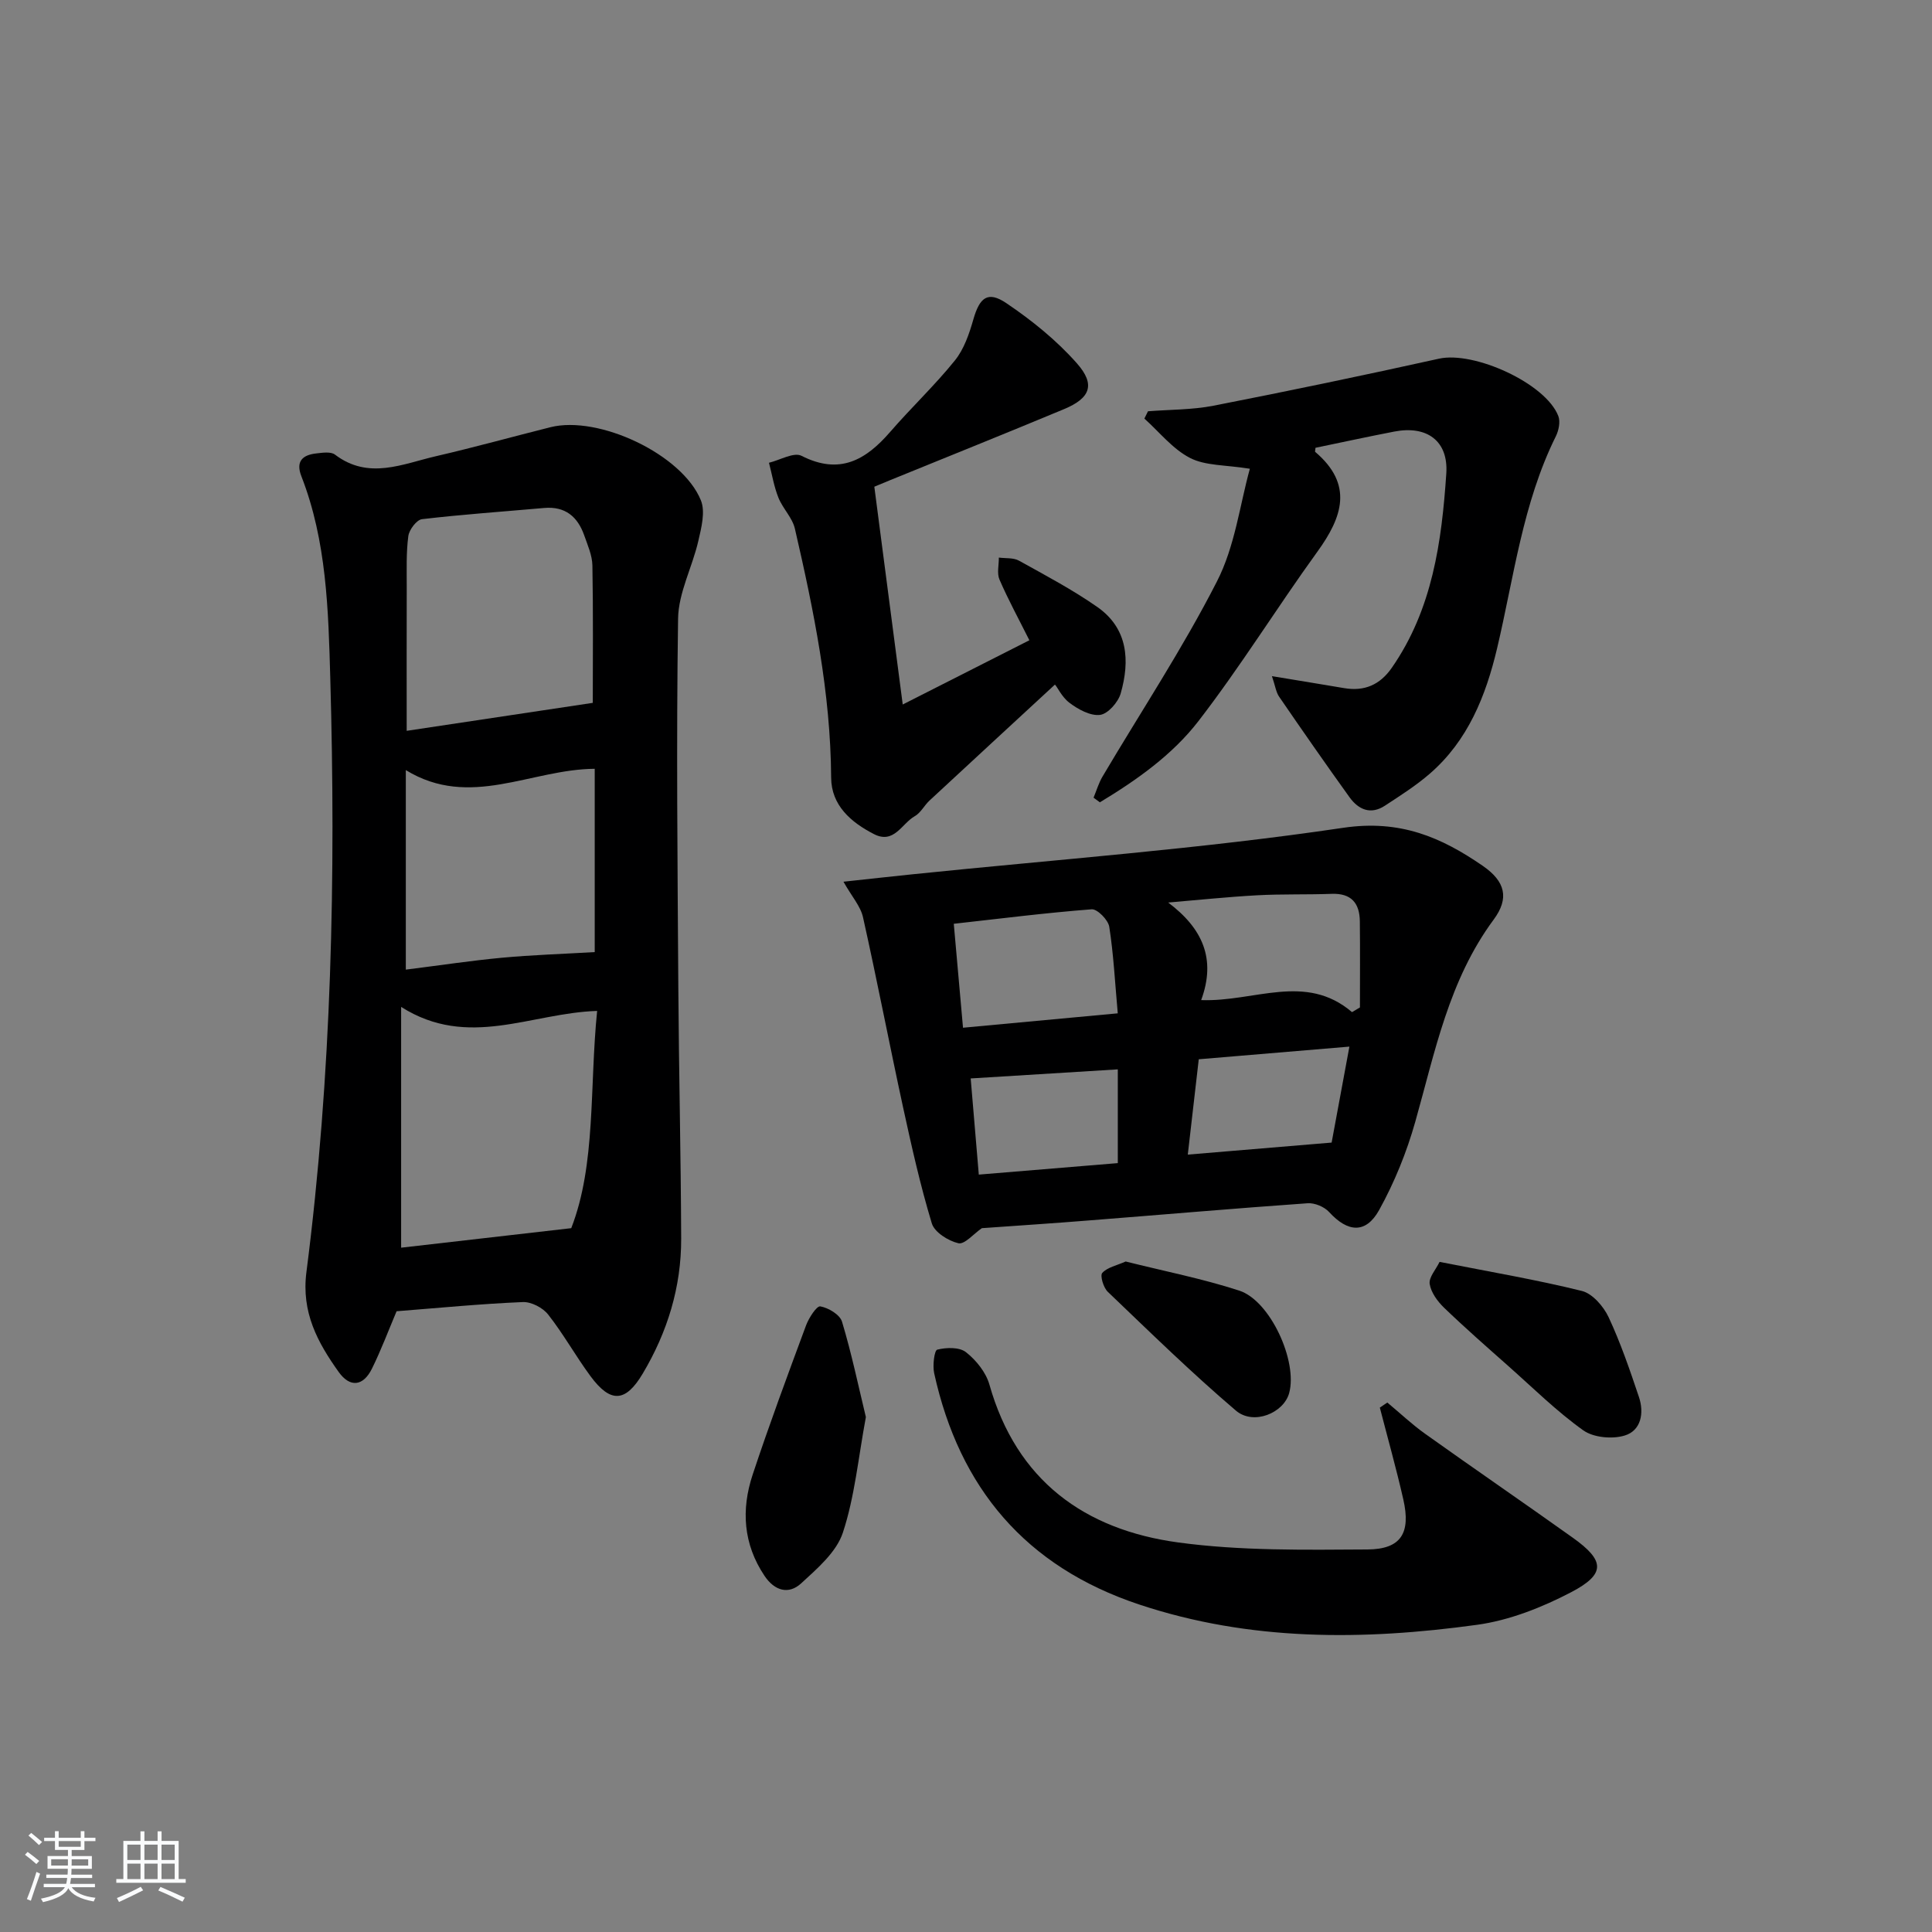 <svg enable-background="new 0 0 400 400" viewBox="0 0 400 400" xmlns="http://www.w3.org/2000/svg"><rect x="0" y="0" width="400" height="400" fill="#808080" stroke="none"/><path d="m5.17 384 .55-.58c.85.61 1.65 1.24 2.4 1.87l-.59.64c-.83-.73-1.62-1.38-2.36-1.93m1.22 9.53-.82-.34c.71-1.76 1.37-3.64 1.98-5.63.24.13.5.25.76.36-.6 1.67-1.24 3.54-1.92 5.61m-.5-13.5.57-.54c.56.44 1.31 1.06 2.26 1.87l-.65.64c-.67-.66-1.4-1.32-2.18-1.97m3.25.46h2.24v-1.36h.77v1.36h4.57v-1.36h.76v1.36h2.28v.69h-2.28v1.84h-2.64v1.26h4.18v2.64h-4.21c0 .45-.02.86-.05 1.21h4.32v.69h-4.38c-.04.34-.1.75-.19 1.22h5.15v.69h-4.82c.87 1.19 2.51 1.92 4.93 2.19-.17.31-.3.57-.37.76-2.77-.49-4.52-1.41-5.26-2.76-.56 1.26-2.3 2.23-5.24 2.9-.12-.24-.26-.48-.43-.72 2.73-.55 4.38-1.34 4.96-2.38h-4.38v-.69h4.65c.1-.38.17-.79.21-1.22h-4.32v-.69h4.4c.03-.34.05-.75.05-1.21h-4.2v-2.64h4.23v-1.26h-2.69v-1.84h-2.24zm1.46 4.46v1.29h3.45c.01-.4.02-.57.01-.53v-.32-.45h-3.46zm1.55-2.59h4.57v-1.19h-4.57zm6.11 2.59h-3.42v.77c-.01.19-.01.37-.02.53h3.44z" fill="#fafbfc"/><path d="m32.63 379.16h.82v1.98h3.54v7.89h1.46v.78h-14.37v-.78h1.46v-7.89h3.54v-1.98h.82v1.98h2.73zm-3.49 11.48.5.73c-1.61.82-3.28 1.63-5 2.42-.13-.27-.28-.55-.44-.82 1.75-.73 3.4-1.5 4.94-2.33m-2.78-5.55h2.73v-3.18h-2.73zm0 3.95h2.73v-3.2h-2.73zm3.54-3.95h2.73v-3.18h-2.73zm0 3.95h2.73v-3.2h-2.73zm7.89 4.68c-1.84-.92-3.51-1.7-5.02-2.32l.45-.73c1.89.8 3.57 1.55 5.04 2.23zm-1.62-11.81h-2.73v3.18h2.73zm-2.73 7.13h2.73v-3.2h-2.73z" fill="#fafbfc"/><g fill="#000001"><path d="m82.11 271.48c-1.69 3.99-3.2 8.03-5.1 11.88-1.81 3.66-4.54 3.99-6.9.68-4.36-6.12-7.74-12.33-6.67-20.65 5.25-40.86 6.1-81.95 4.94-123.06-.4-14-.74-28.29-5.98-41.72-1.21-3.09.23-4.41 3.05-4.73 1.3-.15 3.03-.42 3.9.24 6.97 5.3 14 1.92 20.96.32 7.92-1.83 15.76-4.01 23.65-5.99 10-2.51 27.29 5.62 31.15 15.14.96 2.36.1 5.68-.53 8.41-1.24 5.41-4.11 10.7-4.19 16.07-.38 25.48-.11 50.97.05 76.46.11 17.31.53 34.61.59 51.92.03 10.01-2.84 19.34-7.96 27.94-3.55 5.97-6.66 6.17-10.83.51-3.06-4.15-5.58-8.71-8.76-12.75-1.11-1.41-3.5-2.65-5.25-2.57-8.63.36-17.23 1.2-26.12 1.9zm41.52-62.18c-13.74.43-26.7 7.97-40.58-.83v49.85c11.11-1.27 22.33-2.56 35.22-4.04 5.15-13.25 3.76-29.1 5.36-44.98zm-.9-63.78c0-8.87.1-18.66-.08-28.45-.04-2.09-.98-4.19-1.69-6.22-1.36-3.87-3.93-6.06-8.29-5.68-8.44.75-16.89 1.33-25.3 2.32-1.11.13-2.65 2.18-2.83 3.49-.46 3.44-.32 6.97-.33 10.47-.03 9.76-.01 19.53-.01 29.86 13.1-1.97 25.64-3.85 38.53-5.79zm-38.71 13.92v41.31c7.1-.89 13.48-1.86 19.89-2.46 6.26-.58 12.56-.78 19.22-1.17 0-11.81 0-24.95 0-37.95-13.23.09-25.85 8.4-39.11.27z"/><path d="m203.28 254.28c-1.71 1.18-3.58 3.42-4.86 3.12-2.1-.49-4.95-2.28-5.5-4.12-2.39-7.89-4.19-15.96-5.95-24.03-2.84-13.09-5.37-26.26-8.29-39.33-.51-2.3-2.32-4.3-4.05-7.37 5.17-.56 9.79-1.07 14.42-1.55 29.7-3.06 59.53-5.23 89.03-9.61 11.78-1.75 20.3 1.94 28.92 7.88 4.68 3.23 5.51 6.71 2.25 11.12-9.28 12.54-12.14 27.37-16.23 41.85-1.78 6.31-4.31 12.56-7.48 18.28-2.77 4.99-6.52 4.63-10.37.41-.99-1.08-2.97-1.91-4.43-1.81-15.07 1.06-30.12 2.37-45.19 3.55-7.42.6-14.84 1.08-22.27 1.61zm76.64-44.73c.55-.32 1.1-.64 1.64-.97 0-5.94.05-11.89-.02-17.83-.04-3.75-1.76-5.84-5.82-5.69-5.15.19-10.32.02-15.47.3-6.14.34-12.26.98-18.39 1.5 7.14 5.37 9.96 11.68 6.83 20.2 11.06.4 21.59-5.73 31.23 2.49zm-48.5.25c-.58-6.45-.87-12.23-1.76-17.92-.22-1.42-2.47-3.7-3.63-3.62-9.5.73-18.97 1.93-28.56 3 .67 7.5 1.27 14.23 1.91 21.52 10.54-.99 20.72-1.93 32.04-2.98zm16.77 9.51c-.77 6.67-1.49 12.97-2.27 19.74 10.31-.86 19.81-1.66 29.78-2.49 1.13-6.07 2.34-12.62 3.68-19.87-10.7.89-20.57 1.72-31.19 2.62zm-16.76 2.09c-10.32.64-20.15 1.24-30.46 1.88.48 5.69 1.06 12.54 1.68 19.91 10.05-.83 19.55-1.62 28.78-2.38 0-6.91 0-13.15 0-19.41z"/><path d="m258.77 97.05c-5.09-.82-9.22-.6-12.39-2.24-3.6-1.85-6.34-5.36-9.45-8.15.25-.5.5-1.01.75-1.51 4.52-.36 9.13-.29 13.55-1.15 15.6-3.05 31.17-6.3 46.7-9.74 7.26-1.61 22.08 5.1 24.7 11.87.46 1.18.09 3-.52 4.22-6.87 13.87-8.66 29.12-12.16 43.91-2.33 9.83-6.03 19.07-13.91 25.91-2.87 2.49-6.12 4.55-9.31 6.64-2.94 1.93-5.47.82-7.32-1.74-4.94-6.87-9.78-13.83-14.57-20.81-.66-.95-.81-2.25-1.5-4.27 5.63.93 10.3 1.69 14.96 2.48 4.2.71 7.41-.69 9.85-4.2 8.42-12.11 10.34-26.11 11.29-40.23.46-6.79-4.05-9.99-10.76-8.69-5.49 1.06-10.96 2.25-16.32 3.36-.05.55-.13.78-.07.84 7.95 6.75 5.68 13.47.44 20.7-8.36 11.56-15.89 23.75-24.6 35.04-5.41 7.01-12.81 12.23-20.41 16.82-.44-.32-.87-.64-1.31-.96.61-1.47 1.06-3.03 1.86-4.38 7.94-13.43 16.59-26.49 23.67-40.36 3.75-7.29 4.77-15.96 6.83-23.36z"/><path d="m186.9 145.86c9.61-4.88 17.71-8.98 26.22-13.3-2.17-4.34-4.37-8.37-6.19-12.57-.56-1.29-.11-3.02-.13-4.55 1.4.19 3.02 0 4.17.64 5.5 3.05 11.09 6.01 16.23 9.6 6.34 4.44 6.77 11.1 4.83 17.88-.52 1.83-2.64 4.24-4.27 4.45-2.01.25-4.56-1.15-6.36-2.52-1.61-1.22-2.53-3.35-2.99-3.75-8.66 8-17.33 15.99-25.97 24.01-1.09 1.01-1.82 2.55-3.06 3.24-2.67 1.51-4.27 5.83-8.42 3.71-4.8-2.46-8.85-5.97-8.88-11.71-.11-17.55-3.59-34.58-7.51-51.55-.53-2.27-2.52-4.17-3.41-6.41-.92-2.3-1.32-4.8-1.95-7.22 2.28-.55 5.14-2.25 6.73-1.44 7.88 4.01 13.3.9 18.37-4.96 4.35-5.02 9.22-9.61 13.38-14.77 1.9-2.35 2.98-5.53 3.83-8.5 1.3-4.55 2.98-5.98 6.84-3.37 5.28 3.56 10.39 7.69 14.59 12.44 3.92 4.43 2.78 7.23-2.64 9.49-11.95 4.98-23.96 9.8-35.94 14.68-1.06.43-2.11.87-3.35 1.39 1.91 14.65 3.81 29.19 5.88 45.09z"/><path d="m287.23 290.38c2.61 2.17 5.09 4.52 7.84 6.48 10.14 7.23 20.41 14.27 30.55 21.5 6.67 4.75 6.87 7.52-.33 11.29-6.05 3.16-12.79 5.83-19.49 6.75-23.53 3.24-47.01 3.44-69.99-4.22-23.42-7.81-37.17-24.06-42.4-47.87-.35-1.59.03-4.73.64-4.88 1.88-.47 4.59-.55 5.95.53 2.1 1.65 4.12 4.16 4.84 6.68 5.62 19.89 19.71 30.08 39.11 32.71 12.89 1.75 26.1 1.53 39.16 1.45 6.99-.04 9-3.42 7.44-10.32-1.45-6.39-3.23-12.7-4.87-19.05.52-.36 1.04-.7 1.55-1.05z"/><path d="m179.27 293.39c-1.58 8.48-2.31 16.49-4.76 23.92-1.33 4.04-5.29 7.43-8.63 10.5-2.59 2.39-5.51 1.56-7.59-1.54-4.42-6.59-4.86-13.73-2.46-20.96 3.44-10.38 7.25-20.64 11.05-30.89.58-1.56 2.21-4.09 2.96-3.95 1.68.3 4.05 1.71 4.49 3.17 1.98 6.56 3.38 13.29 4.94 19.75z"/><path d="m298.05 261.26c10.69 2.11 20.17 3.71 29.47 6.02 2.19.55 4.47 3.19 5.52 5.42 2.49 5.33 4.41 10.95 6.29 16.55 1.1 3.28.45 6.93-2.95 7.96-2.58.79-6.48.43-8.59-1.08-5.52-3.94-10.4-8.78-15.5-13.3-4.48-3.97-8.99-7.92-13.3-12.07-1.37-1.32-2.71-3.16-2.99-4.93-.21-1.36 1.28-2.98 2.05-4.57z"/><path d="m233.06 261.18c7.92 1.99 15.87 3.54 23.52 6.03 6.44 2.1 12.12 14.65 10.33 21.2-1.13 4.15-7.38 6.75-11.03 3.64-9.17-7.81-17.81-16.26-26.53-24.6-.9-.86-1.63-3.35-1.14-3.9 1.04-1.16 2.96-1.53 4.85-2.37z"/></g></svg>